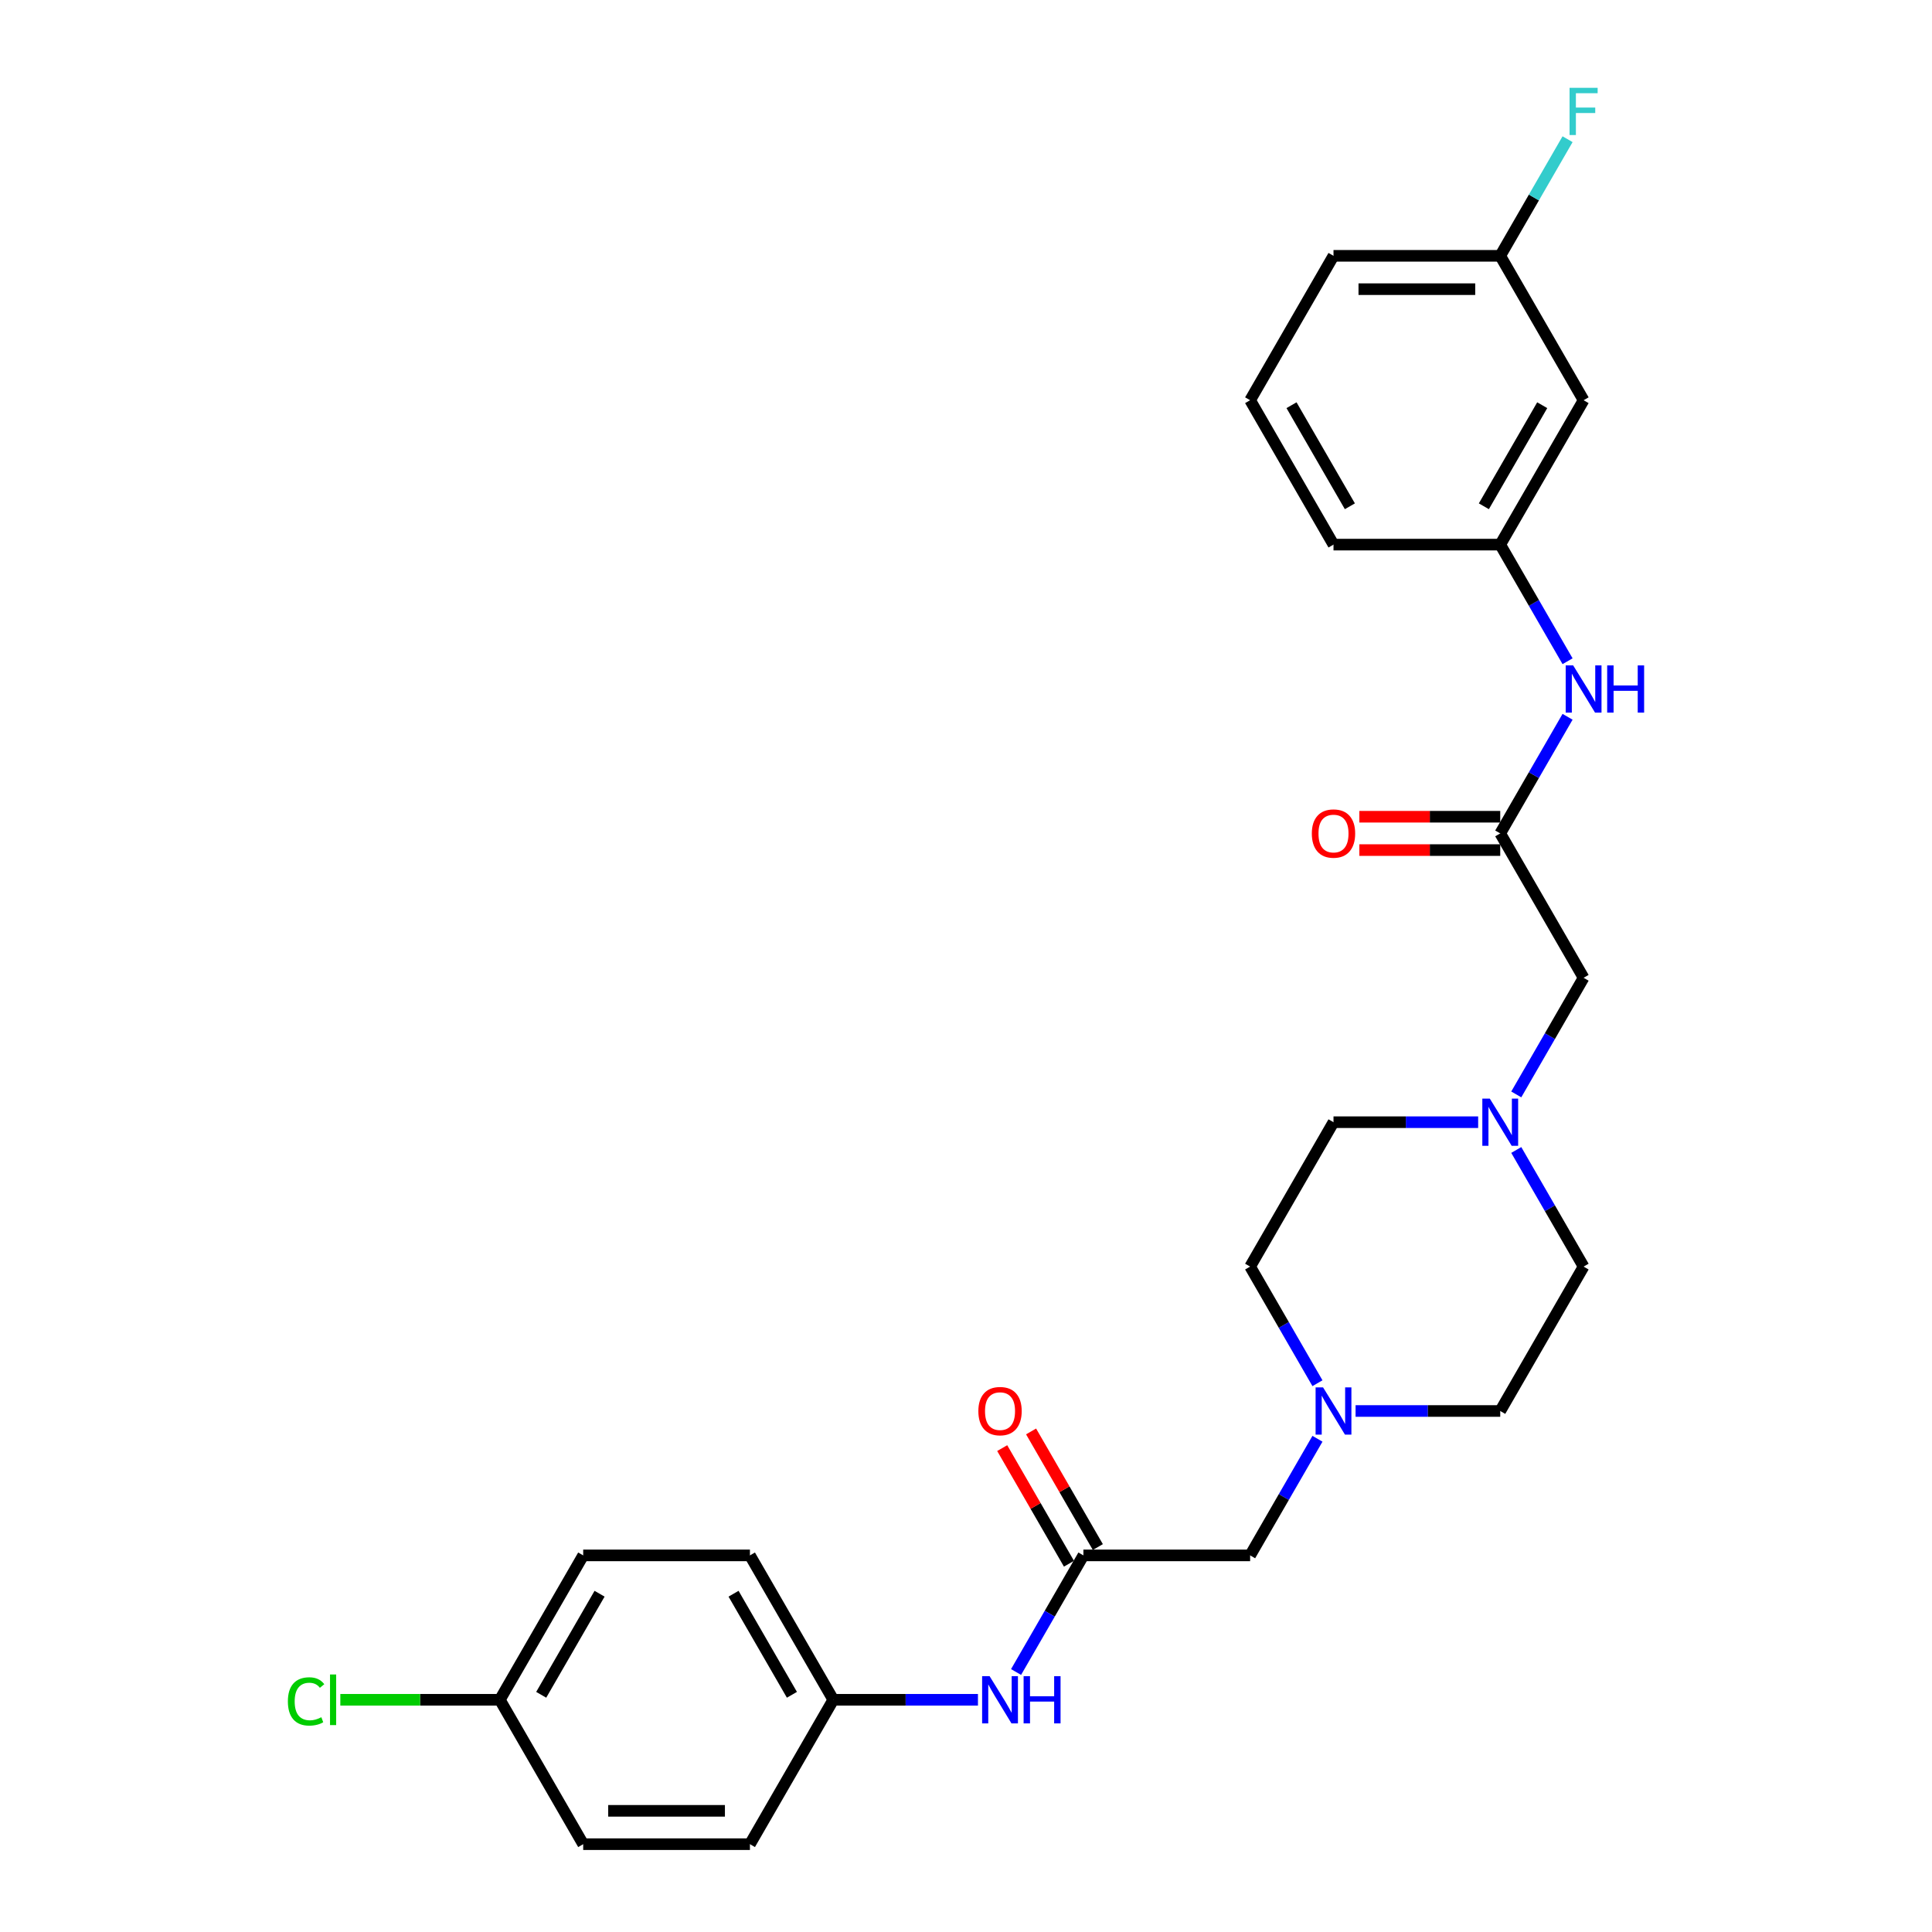 <?xml version='1.0' encoding='iso-8859-1'?>
<svg version='1.1' baseProfile='full'
              xmlns='http://www.w3.org/2000/svg'
                      xmlns:rdkit='http://www.rdkit.org/xml'
                      xmlns:xlink='http://www.w3.org/1999/xlink'
                  xml:space='preserve'
width='1000px' height='1000px' viewBox='0 0 1000 1000'>
<!-- END OF HEADER -->
<rect style='opacity:1.0;fill:#FFFFFF;stroke:none' width='1000' height='1000' x='0' y='0'> </rect>
<path class='bond-3' d='M 776.518,431.371 L 793.943,401.19' style='fill:none;fill-rule:evenodd;stroke:#000000;stroke-width:6px;stroke-linecap:butt;stroke-linejoin:miter;stroke-opacity:1' />
<path class='bond-3' d='M 793.943,401.19 L 811.368,371.01' style='fill:none;fill-rule:evenodd;stroke:#0000FF;stroke-width:6px;stroke-linecap:butt;stroke-linejoin:miter;stroke-opacity:1' />
<path class='bond-6' d='M 776.518,431.371 L 819.669,506.11' style='fill:none;fill-rule:evenodd;stroke:#000000;stroke-width:6px;stroke-linecap:butt;stroke-linejoin:miter;stroke-opacity:1' />
<path class='bond-8' d='M 776.518,422.741 L 740.056,422.741' style='fill:none;fill-rule:evenodd;stroke:#000000;stroke-width:6px;stroke-linecap:butt;stroke-linejoin:miter;stroke-opacity:1' />
<path class='bond-8' d='M 740.056,422.741 L 703.594,422.741' style='fill:none;fill-rule:evenodd;stroke:#FF0000;stroke-width:6px;stroke-linecap:butt;stroke-linejoin:miter;stroke-opacity:1' />
<path class='bond-8' d='M 776.518,440.001 L 740.056,440.001' style='fill:none;fill-rule:evenodd;stroke:#000000;stroke-width:6px;stroke-linecap:butt;stroke-linejoin:miter;stroke-opacity:1' />
<path class='bond-8' d='M 740.056,440.001 L 703.594,440.001' style='fill:none;fill-rule:evenodd;stroke:#FF0000;stroke-width:6px;stroke-linecap:butt;stroke-linejoin:miter;stroke-opacity:1' />
<path class='bond-0' d='M 560.765,805.067 L 647.066,805.067' style='fill:none;fill-rule:evenodd;stroke:#000000;stroke-width:6px;stroke-linecap:butt;stroke-linejoin:miter;stroke-opacity:1' />
<path class='bond-4' d='M 560.765,805.067 L 543.34,835.248' style='fill:none;fill-rule:evenodd;stroke:#000000;stroke-width:6px;stroke-linecap:butt;stroke-linejoin:miter;stroke-opacity:1' />
<path class='bond-4' d='M 543.34,835.248 L 525.915,865.428' style='fill:none;fill-rule:evenodd;stroke:#0000FF;stroke-width:6px;stroke-linecap:butt;stroke-linejoin:miter;stroke-opacity:1' />
<path class='bond-9' d='M 568.239,800.752 L 550.963,770.83' style='fill:none;fill-rule:evenodd;stroke:#000000;stroke-width:6px;stroke-linecap:butt;stroke-linejoin:miter;stroke-opacity:1' />
<path class='bond-9' d='M 550.963,770.83 L 533.688,740.908' style='fill:none;fill-rule:evenodd;stroke:#FF0000;stroke-width:6px;stroke-linecap:butt;stroke-linejoin:miter;stroke-opacity:1' />
<path class='bond-9' d='M 553.291,809.382 L 536.016,779.46' style='fill:none;fill-rule:evenodd;stroke:#000000;stroke-width:6px;stroke-linecap:butt;stroke-linejoin:miter;stroke-opacity:1' />
<path class='bond-9' d='M 536.016,779.46 L 518.74,749.538' style='fill:none;fill-rule:evenodd;stroke:#FF0000;stroke-width:6px;stroke-linecap:butt;stroke-linejoin:miter;stroke-opacity:1' />
<path class='bond-1' d='M 784.819,566.472 L 802.244,536.291' style='fill:none;fill-rule:evenodd;stroke:#0000FF;stroke-width:6px;stroke-linecap:butt;stroke-linejoin:miter;stroke-opacity:1' />
<path class='bond-1' d='M 802.244,536.291 L 819.669,506.11' style='fill:none;fill-rule:evenodd;stroke:#000000;stroke-width:6px;stroke-linecap:butt;stroke-linejoin:miter;stroke-opacity:1' />
<path class='bond-12' d='M 765.092,580.849 L 727.655,580.849' style='fill:none;fill-rule:evenodd;stroke:#0000FF;stroke-width:6px;stroke-linecap:butt;stroke-linejoin:miter;stroke-opacity:1' />
<path class='bond-12' d='M 727.655,580.849 L 690.217,580.849' style='fill:none;fill-rule:evenodd;stroke:#000000;stroke-width:6px;stroke-linecap:butt;stroke-linejoin:miter;stroke-opacity:1' />
<path class='bond-13' d='M 784.819,595.227 L 802.244,625.408' style='fill:none;fill-rule:evenodd;stroke:#0000FF;stroke-width:6px;stroke-linecap:butt;stroke-linejoin:miter;stroke-opacity:1' />
<path class='bond-13' d='M 802.244,625.408 L 819.669,655.589' style='fill:none;fill-rule:evenodd;stroke:#000000;stroke-width:6px;stroke-linecap:butt;stroke-linejoin:miter;stroke-opacity:1' />
<path class='bond-2' d='M 701.643,730.328 L 739.081,730.328' style='fill:none;fill-rule:evenodd;stroke:#0000FF;stroke-width:6px;stroke-linecap:butt;stroke-linejoin:miter;stroke-opacity:1' />
<path class='bond-2' d='M 739.081,730.328 L 776.518,730.328' style='fill:none;fill-rule:evenodd;stroke:#000000;stroke-width:6px;stroke-linecap:butt;stroke-linejoin:miter;stroke-opacity:1' />
<path class='bond-5' d='M 681.916,744.706 L 664.491,774.886' style='fill:none;fill-rule:evenodd;stroke:#0000FF;stroke-width:6px;stroke-linecap:butt;stroke-linejoin:miter;stroke-opacity:1' />
<path class='bond-5' d='M 664.491,774.886 L 647.066,805.067' style='fill:none;fill-rule:evenodd;stroke:#000000;stroke-width:6px;stroke-linecap:butt;stroke-linejoin:miter;stroke-opacity:1' />
<path class='bond-27' d='M 681.916,715.95 L 664.491,685.769' style='fill:none;fill-rule:evenodd;stroke:#0000FF;stroke-width:6px;stroke-linecap:butt;stroke-linejoin:miter;stroke-opacity:1' />
<path class='bond-27' d='M 664.491,685.769 L 647.066,655.589' style='fill:none;fill-rule:evenodd;stroke:#000000;stroke-width:6px;stroke-linecap:butt;stroke-linejoin:miter;stroke-opacity:1' />
<path class='bond-7' d='M 811.368,342.254 L 793.943,312.073' style='fill:none;fill-rule:evenodd;stroke:#0000FF;stroke-width:6px;stroke-linecap:butt;stroke-linejoin:miter;stroke-opacity:1' />
<path class='bond-7' d='M 793.943,312.073 L 776.518,281.892' style='fill:none;fill-rule:evenodd;stroke:#000000;stroke-width:6px;stroke-linecap:butt;stroke-linejoin:miter;stroke-opacity:1' />
<path class='bond-11' d='M 506.188,879.806 L 468.75,879.806' style='fill:none;fill-rule:evenodd;stroke:#0000FF;stroke-width:6px;stroke-linecap:butt;stroke-linejoin:miter;stroke-opacity:1' />
<path class='bond-11' d='M 468.75,879.806 L 431.313,879.806' style='fill:none;fill-rule:evenodd;stroke:#000000;stroke-width:6px;stroke-linecap:butt;stroke-linejoin:miter;stroke-opacity:1' />
<path class='bond-10' d='M 776.518,281.892 L 819.669,207.153' style='fill:none;fill-rule:evenodd;stroke:#000000;stroke-width:6px;stroke-linecap:butt;stroke-linejoin:miter;stroke-opacity:1' />
<path class='bond-10' d='M 768.043,262.051 L 798.249,209.734' style='fill:none;fill-rule:evenodd;stroke:#000000;stroke-width:6px;stroke-linecap:butt;stroke-linejoin:miter;stroke-opacity:1' />
<path class='bond-25' d='M 776.518,281.892 L 690.217,281.892' style='fill:none;fill-rule:evenodd;stroke:#000000;stroke-width:6px;stroke-linecap:butt;stroke-linejoin:miter;stroke-opacity:1' />
<path class='bond-16' d='M 819.669,207.153 L 776.518,132.414' style='fill:none;fill-rule:evenodd;stroke:#000000;stroke-width:6px;stroke-linecap:butt;stroke-linejoin:miter;stroke-opacity:1' />
<path class='bond-20' d='M 431.313,879.806 L 388.162,954.545' style='fill:none;fill-rule:evenodd;stroke:#000000;stroke-width:6px;stroke-linecap:butt;stroke-linejoin:miter;stroke-opacity:1' />
<path class='bond-21' d='M 431.313,879.806 L 388.162,805.067' style='fill:none;fill-rule:evenodd;stroke:#000000;stroke-width:6px;stroke-linecap:butt;stroke-linejoin:miter;stroke-opacity:1' />
<path class='bond-21' d='M 409.892,877.225 L 379.687,824.908' style='fill:none;fill-rule:evenodd;stroke:#000000;stroke-width:6px;stroke-linecap:butt;stroke-linejoin:miter;stroke-opacity:1' />
<path class='bond-14' d='M 690.217,580.849 L 647.066,655.589' style='fill:none;fill-rule:evenodd;stroke:#000000;stroke-width:6px;stroke-linecap:butt;stroke-linejoin:miter;stroke-opacity:1' />
<path class='bond-15' d='M 819.669,655.589 L 776.518,730.328' style='fill:none;fill-rule:evenodd;stroke:#000000;stroke-width:6px;stroke-linecap:butt;stroke-linejoin:miter;stroke-opacity:1' />
<path class='bond-18' d='M 776.518,132.414 L 793.943,102.233' style='fill:none;fill-rule:evenodd;stroke:#000000;stroke-width:6px;stroke-linecap:butt;stroke-linejoin:miter;stroke-opacity:1' />
<path class='bond-18' d='M 793.943,102.233 L 811.368,72.053' style='fill:none;fill-rule:evenodd;stroke:#33CCCC;stroke-width:6px;stroke-linecap:butt;stroke-linejoin:miter;stroke-opacity:1' />
<path class='bond-28' d='M 776.518,132.414 L 690.217,132.414' style='fill:none;fill-rule:evenodd;stroke:#000000;stroke-width:6px;stroke-linecap:butt;stroke-linejoin:miter;stroke-opacity:1' />
<path class='bond-28' d='M 763.573,149.674 L 703.162,149.674' style='fill:none;fill-rule:evenodd;stroke:#000000;stroke-width:6px;stroke-linecap:butt;stroke-linejoin:miter;stroke-opacity:1' />
<path class='bond-17' d='M 258.71,879.806 L 301.861,805.067' style='fill:none;fill-rule:evenodd;stroke:#000000;stroke-width:6px;stroke-linecap:butt;stroke-linejoin:miter;stroke-opacity:1' />
<path class='bond-17' d='M 280.13,877.225 L 310.336,824.908' style='fill:none;fill-rule:evenodd;stroke:#000000;stroke-width:6px;stroke-linecap:butt;stroke-linejoin:miter;stroke-opacity:1' />
<path class='bond-19' d='M 258.71,879.806 L 217.432,879.806' style='fill:none;fill-rule:evenodd;stroke:#000000;stroke-width:6px;stroke-linecap:butt;stroke-linejoin:miter;stroke-opacity:1' />
<path class='bond-19' d='M 217.432,879.806 L 176.154,879.806' style='fill:none;fill-rule:evenodd;stroke:#00CC00;stroke-width:6px;stroke-linecap:butt;stroke-linejoin:miter;stroke-opacity:1' />
<path class='bond-29' d='M 258.71,879.806 L 301.861,954.545' style='fill:none;fill-rule:evenodd;stroke:#000000;stroke-width:6px;stroke-linecap:butt;stroke-linejoin:miter;stroke-opacity:1' />
<path class='bond-23' d='M 388.162,954.545 L 301.861,954.545' style='fill:none;fill-rule:evenodd;stroke:#000000;stroke-width:6px;stroke-linecap:butt;stroke-linejoin:miter;stroke-opacity:1' />
<path class='bond-23' d='M 375.217,937.285 L 314.806,937.285' style='fill:none;fill-rule:evenodd;stroke:#000000;stroke-width:6px;stroke-linecap:butt;stroke-linejoin:miter;stroke-opacity:1' />
<path class='bond-22' d='M 388.162,805.067 L 301.861,805.067' style='fill:none;fill-rule:evenodd;stroke:#000000;stroke-width:6px;stroke-linecap:butt;stroke-linejoin:miter;stroke-opacity:1' />
<path class='bond-24' d='M 647.066,207.153 L 690.217,281.892' style='fill:none;fill-rule:evenodd;stroke:#000000;stroke-width:6px;stroke-linecap:butt;stroke-linejoin:miter;stroke-opacity:1' />
<path class='bond-24' d='M 668.487,209.734 L 698.692,262.051' style='fill:none;fill-rule:evenodd;stroke:#000000;stroke-width:6px;stroke-linecap:butt;stroke-linejoin:miter;stroke-opacity:1' />
<path class='bond-26' d='M 647.066,207.153 L 690.217,132.414' style='fill:none;fill-rule:evenodd;stroke:#000000;stroke-width:6px;stroke-linecap:butt;stroke-linejoin:miter;stroke-opacity:1' />
<path  class='atom-2' d='M 771.116 568.629
L 779.125 581.574
Q 779.919 582.852, 781.196 585.164
Q 782.473 587.477, 782.542 587.615
L 782.542 568.629
L 785.787 568.629
L 785.787 593.07
L 782.439 593.07
L 773.843 578.916
Q 772.842 577.259, 771.772 575.361
Q 770.736 573.462, 770.425 572.875
L 770.425 593.07
L 767.25 593.07
L 767.25 568.629
L 771.116 568.629
' fill='#0000FF'/>
<path  class='atom-3' d='M 684.814 718.108
L 692.823 731.053
Q 693.617 732.33, 694.894 734.643
Q 696.172 736.956, 696.241 737.094
L 696.241 718.108
L 699.486 718.108
L 699.486 742.548
L 696.137 742.548
L 687.542 728.395
Q 686.541 726.738, 685.47 724.839
Q 684.435 722.94, 684.124 722.354
L 684.124 742.548
L 680.948 742.548
L 680.948 718.108
L 684.814 718.108
' fill='#0000FF'/>
<path  class='atom-4' d='M 814.267 344.411
L 822.275 357.357
Q 823.069 358.634, 824.347 360.947
Q 825.624 363.26, 825.693 363.398
L 825.693 344.411
L 828.938 344.411
L 828.938 368.852
L 825.589 368.852
L 816.994 354.699
Q 815.993 353.042, 814.922 351.143
Q 813.887 349.244, 813.576 348.657
L 813.576 368.852
L 810.4 368.852
L 810.4 344.411
L 814.267 344.411
' fill='#0000FF'/>
<path  class='atom-4' d='M 831.872 344.411
L 835.186 344.411
L 835.186 354.802
L 847.683 354.802
L 847.683 344.411
L 850.996 344.411
L 850.996 368.852
L 847.683 368.852
L 847.683 357.564
L 835.186 357.564
L 835.186 368.852
L 831.872 368.852
L 831.872 344.411
' fill='#0000FF'/>
<path  class='atom-5' d='M 512.212 867.586
L 520.22 880.531
Q 521.014 881.808, 522.292 884.121
Q 523.569 886.434, 523.638 886.572
L 523.638 867.586
L 526.883 867.586
L 526.883 892.027
L 523.534 892.027
L 514.939 877.873
Q 513.938 876.216, 512.868 874.317
Q 511.832 872.419, 511.521 871.832
L 511.521 892.027
L 508.345 892.027
L 508.345 867.586
L 512.212 867.586
' fill='#0000FF'/>
<path  class='atom-5' d='M 529.817 867.586
L 533.131 867.586
L 533.131 877.977
L 545.628 877.977
L 545.628 867.586
L 548.942 867.586
L 548.942 892.027
L 545.628 892.027
L 545.628 880.738
L 533.131 880.738
L 533.131 892.027
L 529.817 892.027
L 529.817 867.586
' fill='#0000FF'/>
<path  class='atom-9' d='M 678.998 431.44
Q 678.998 425.571, 681.897 422.292
Q 684.797 419.013, 690.217 419.013
Q 695.637 419.013, 698.536 422.292
Q 701.436 425.571, 701.436 431.44
Q 701.436 437.377, 698.502 440.761
Q 695.568 444.109, 690.217 444.109
Q 684.832 444.109, 681.897 440.761
Q 678.998 437.412, 678.998 431.44
M 690.217 441.347
Q 693.945 441.347, 695.947 438.862
Q 697.984 436.342, 697.984 431.44
Q 697.984 426.642, 695.947 424.225
Q 693.945 421.774, 690.217 421.774
Q 686.489 421.774, 684.452 424.191
Q 682.45 426.607, 682.45 431.44
Q 682.45 436.376, 684.452 438.862
Q 686.489 441.347, 690.217 441.347
' fill='#FF0000'/>
<path  class='atom-10' d='M 506.395 730.397
Q 506.395 724.528, 509.295 721.249
Q 512.194 717.969, 517.614 717.969
Q 523.034 717.969, 525.934 721.249
Q 528.833 724.528, 528.833 730.397
Q 528.833 736.334, 525.899 739.717
Q 522.965 743.066, 517.614 743.066
Q 512.229 743.066, 509.295 739.717
Q 506.395 736.369, 506.395 730.397
M 517.614 740.304
Q 521.342 740.304, 523.345 737.819
Q 525.381 735.299, 525.381 730.397
Q 525.381 725.598, 523.345 723.182
Q 521.342 720.731, 517.614 720.731
Q 513.886 720.731, 511.849 723.148
Q 509.847 725.564, 509.847 730.397
Q 509.847 735.333, 511.849 737.819
Q 513.886 740.304, 517.614 740.304
' fill='#FF0000'/>
<path  class='atom-19' d='M 812.402 45.455
L 826.936 45.455
L 826.936 48.251
L 815.682 48.251
L 815.682 55.673
L 825.693 55.673
L 825.693 58.503
L 815.682 58.503
L 815.682 69.895
L 812.402 69.895
L 812.402 45.455
' fill='#33CCCC'/>
<path  class='atom-20' d='M 149.004 880.652
Q 149.004 874.576, 151.834 871.4
Q 154.699 868.19, 160.119 868.19
Q 165.159 868.19, 167.852 871.746
L 165.573 873.61
Q 163.606 871.021, 160.119 871.021
Q 156.425 871.021, 154.458 873.506
Q 152.525 875.957, 152.525 880.652
Q 152.525 885.485, 154.527 887.97
Q 156.564 890.456, 160.499 890.456
Q 163.191 890.456, 166.333 888.833
L 167.299 891.422
Q 166.022 892.251, 164.089 892.734
Q 162.156 893.217, 160.016 893.217
Q 154.699 893.217, 151.834 889.973
Q 149.004 886.728, 149.004 880.652
' fill='#00CC00'/>
<path  class='atom-20' d='M 170.821 866.706
L 173.996 866.706
L 173.996 892.907
L 170.821 892.907
L 170.821 866.706
' fill='#00CC00'/>
</svg>
